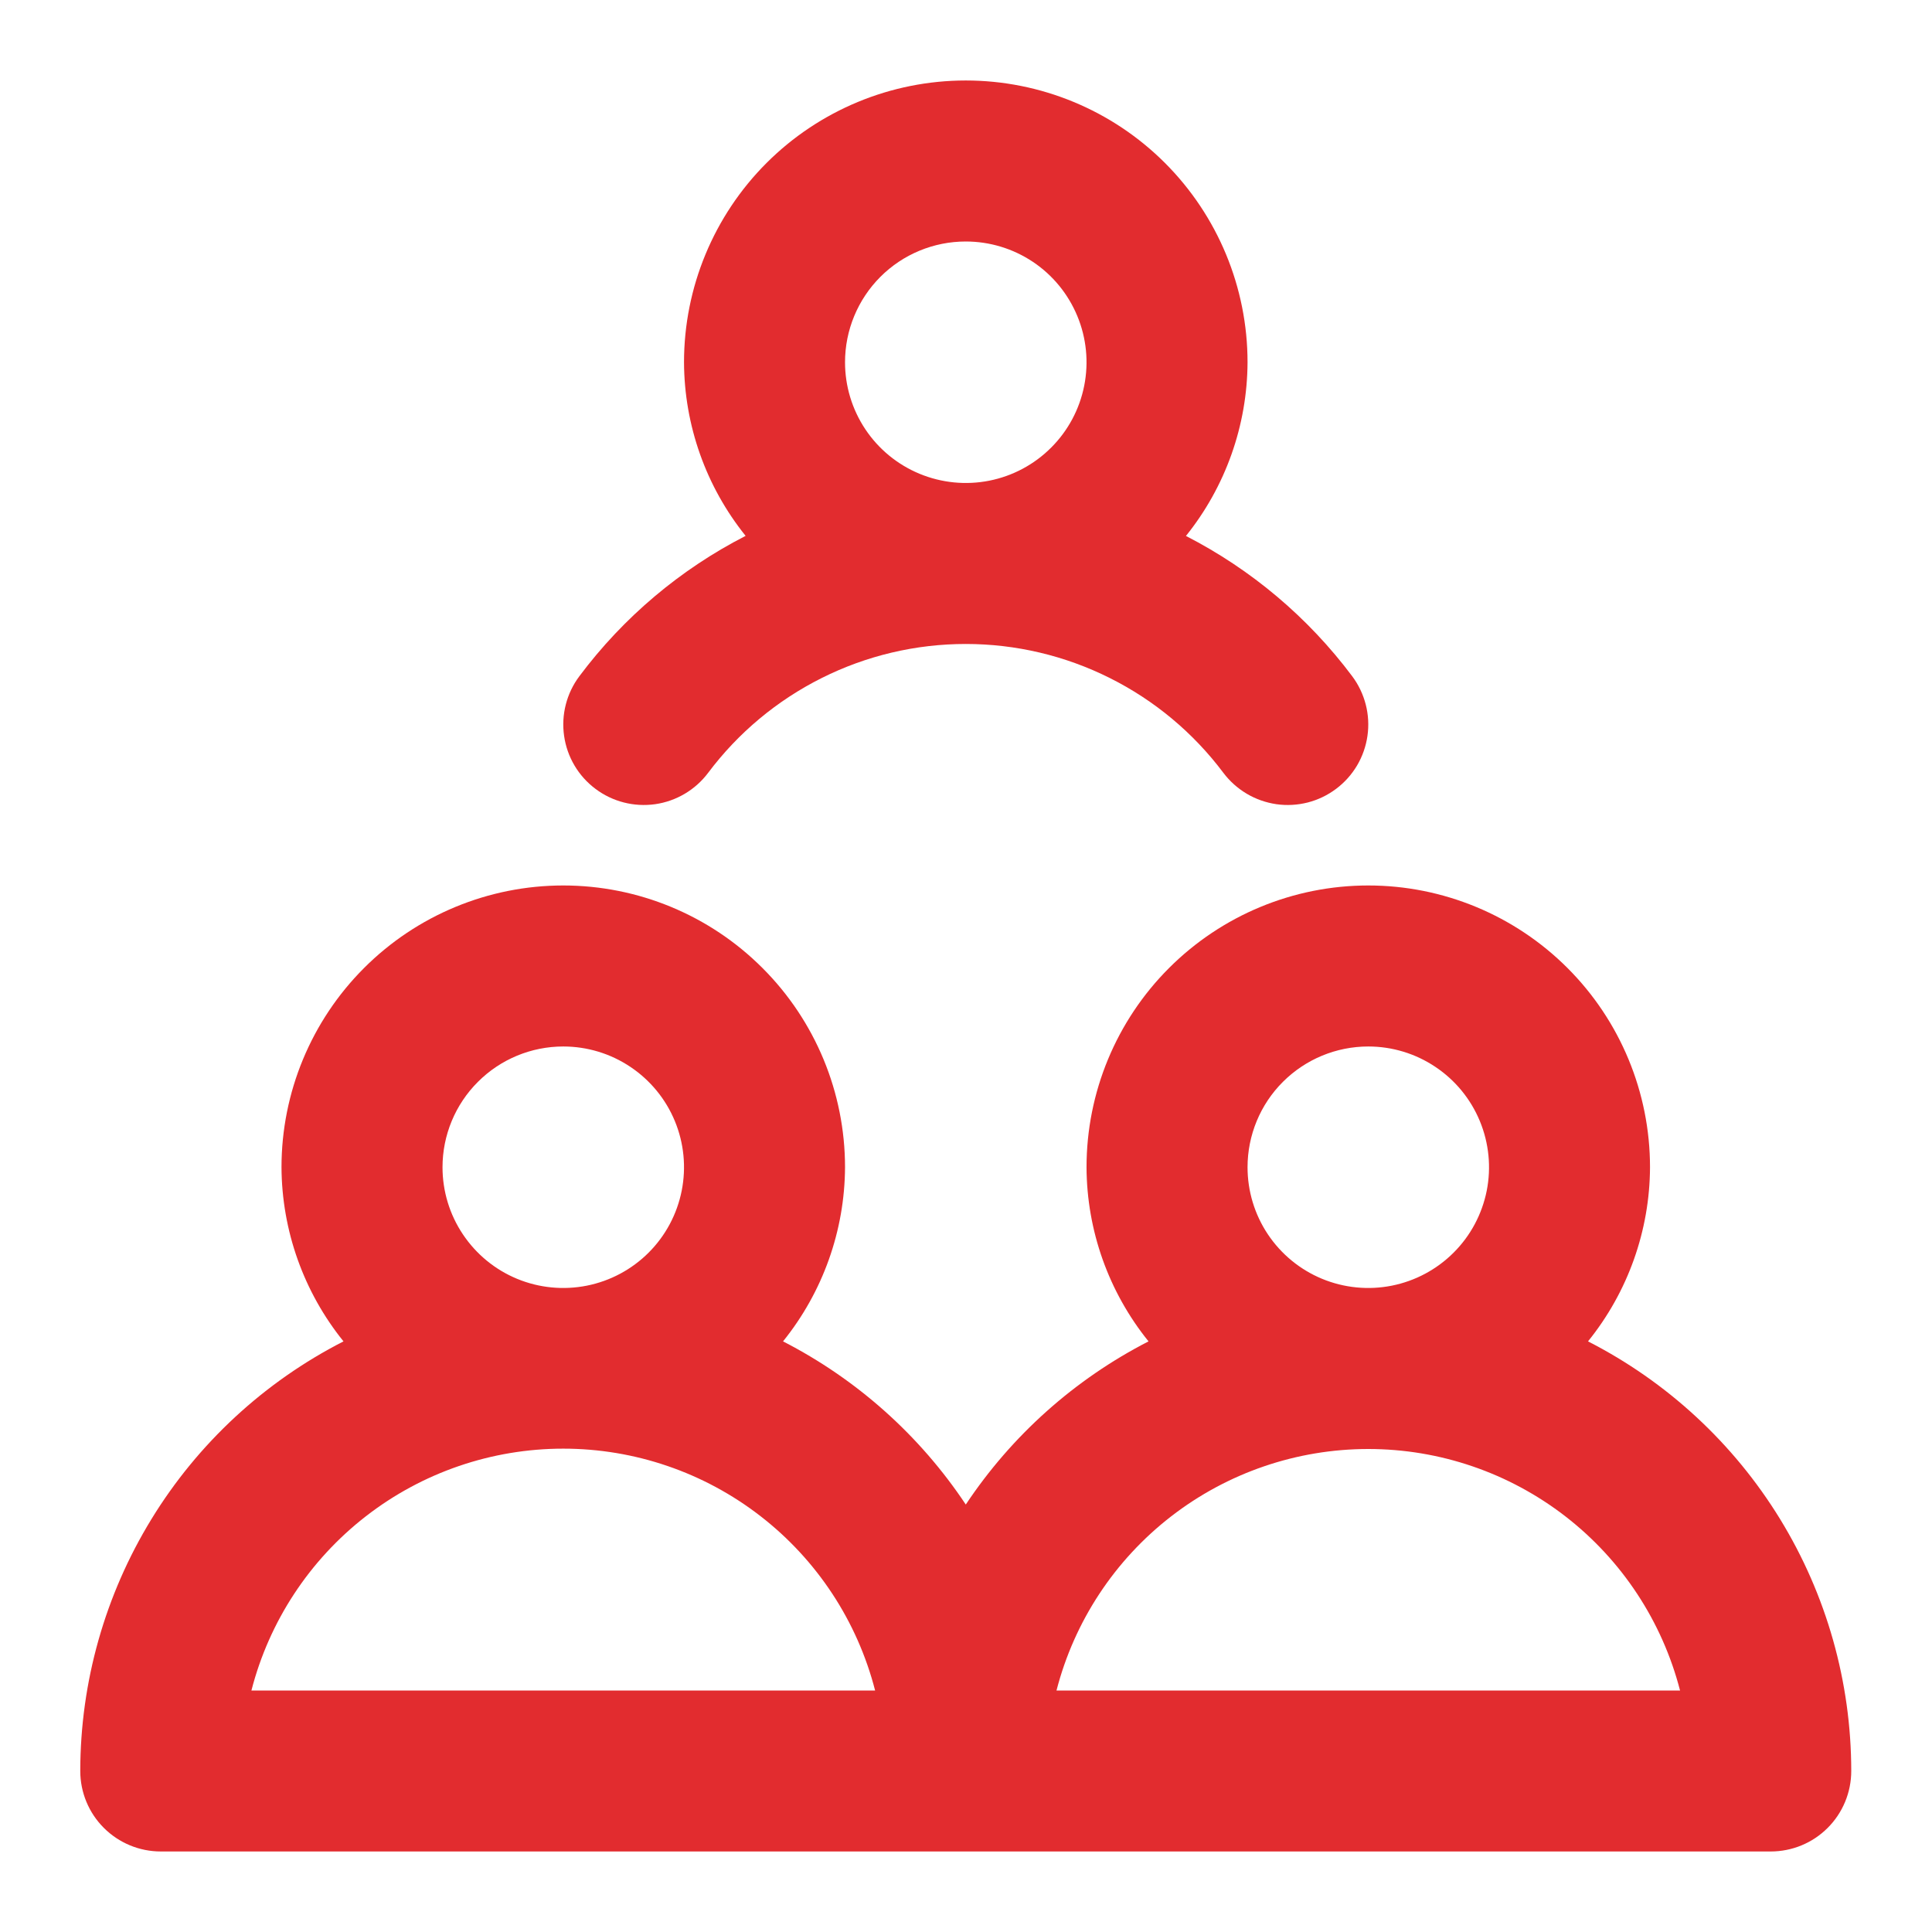 <?xml version="1.0" encoding="UTF-8"?> <svg xmlns="http://www.w3.org/2000/svg" width="44" height="44" viewBox="0 0 44 44" fill="none"><path d="M36.166 30.549C37.074 29.425 37.572 28.027 37.578 26.583C37.578 24.881 36.902 23.249 35.699 22.046C34.495 20.842 32.863 20.166 31.162 20.166C29.46 20.166 27.828 20.842 26.624 22.046C25.421 23.249 24.745 24.881 24.745 26.583C24.751 28.027 25.249 29.425 26.157 30.549C24.475 31.412 23.042 32.691 21.995 34.265C20.948 32.691 19.515 31.412 17.833 30.549C18.74 29.425 19.238 28.027 19.245 26.583C19.245 24.881 18.569 23.249 17.365 22.046C16.162 20.842 14.53 20.166 12.828 20.166C11.126 20.166 9.494 20.842 8.291 22.046C7.088 23.249 6.411 24.881 6.411 26.583C6.418 28.027 6.916 29.425 7.823 30.549C6.02 31.47 4.506 32.871 3.449 34.597C2.391 36.324 1.83 38.308 1.828 40.333C1.828 40.819 2.021 41.286 2.365 41.629C2.709 41.973 3.175 42.166 3.661 42.166H40.328C40.814 42.166 41.281 41.973 41.624 41.629C41.968 41.286 42.161 40.819 42.161 40.333C42.16 38.308 41.599 36.324 40.541 34.597C39.483 32.871 37.969 31.47 36.166 30.549ZM12.828 23.833C13.372 23.833 13.904 23.994 14.356 24.297C14.808 24.599 15.161 25.028 15.369 25.531C15.577 26.033 15.631 26.586 15.525 27.119C15.419 27.653 15.157 28.143 14.773 28.527C14.388 28.912 13.898 29.174 13.365 29.28C12.831 29.386 12.278 29.332 11.776 29.124C11.273 28.916 10.844 28.563 10.542 28.111C10.239 27.659 10.078 27.127 10.078 26.583C10.078 25.854 10.368 25.154 10.884 24.639C11.399 24.123 12.099 23.833 12.828 23.833ZM5.726 38.5C6.131 36.924 7.049 35.528 8.334 34.531C9.62 33.533 11.201 32.992 12.828 32.992C14.455 32.992 16.036 33.533 17.322 34.531C18.608 35.528 19.525 36.924 19.93 38.5H5.726ZM31.162 23.833C31.705 23.833 32.237 23.994 32.689 24.297C33.142 24.599 33.494 25.028 33.702 25.531C33.91 26.033 33.965 26.586 33.859 27.119C33.752 27.653 33.491 28.143 33.106 28.527C32.721 28.912 32.231 29.174 31.698 29.28C31.165 29.386 30.612 29.332 30.109 29.124C29.607 28.916 29.177 28.563 28.875 28.111C28.573 27.659 28.412 27.127 28.412 26.583C28.412 25.854 28.701 25.154 29.217 24.639C29.733 24.123 30.432 23.833 31.162 23.833ZM24.061 38.5C24.467 36.925 25.385 35.531 26.671 34.535C27.956 33.54 29.536 33 31.162 33C32.787 33 34.367 33.54 35.652 34.535C36.938 35.531 37.855 36.925 38.262 38.5H24.061ZM13.195 15.4C12.903 15.789 12.778 16.278 12.847 16.759C12.915 17.24 13.172 17.675 13.562 17.966C13.95 18.258 14.439 18.383 14.921 18.315C15.402 18.246 15.836 17.989 16.128 17.6C16.811 16.689 17.697 15.95 18.715 15.441C19.733 14.931 20.856 14.666 21.995 14.666C23.133 14.666 24.256 14.931 25.274 15.441C26.293 15.95 27.178 16.689 27.861 17.6C28.006 17.792 28.187 17.954 28.394 18.077C28.601 18.2 28.831 18.28 29.069 18.315C29.307 18.349 29.55 18.335 29.783 18.276C30.016 18.216 30.235 18.111 30.428 17.966C30.621 17.822 30.783 17.641 30.906 17.434C31.028 17.227 31.109 16.997 31.143 16.759C31.177 16.521 31.164 16.278 31.104 16.045C31.044 15.812 30.939 15.592 30.795 15.4C29.792 14.061 28.497 12.969 27.009 12.206C27.911 11.084 28.406 9.689 28.412 8.25C28.412 6.548 27.735 4.916 26.532 3.712C25.329 2.509 23.697 1.833 21.995 1.833C20.293 1.833 18.661 2.509 17.457 3.712C16.254 4.916 15.578 6.548 15.578 8.25C15.584 9.689 16.079 11.083 16.981 12.204C15.492 12.967 14.197 14.06 13.195 15.4ZM21.995 5.5C22.539 5.5 23.07 5.661 23.523 5.963C23.975 6.265 24.327 6.695 24.535 7.197C24.744 7.7 24.798 8.253 24.692 8.786C24.586 9.32 24.324 9.81 23.939 10.194C23.555 10.579 23.065 10.841 22.531 10.947C21.998 11.053 21.445 10.998 20.942 10.79C20.44 10.582 20.01 10.23 19.708 9.777C19.406 9.325 19.245 8.794 19.245 8.25C19.245 7.52 19.535 6.821 20.05 6.305C20.566 5.789 21.265 5.5 21.995 5.5Z" fill="#E22C2F"></path></svg> 